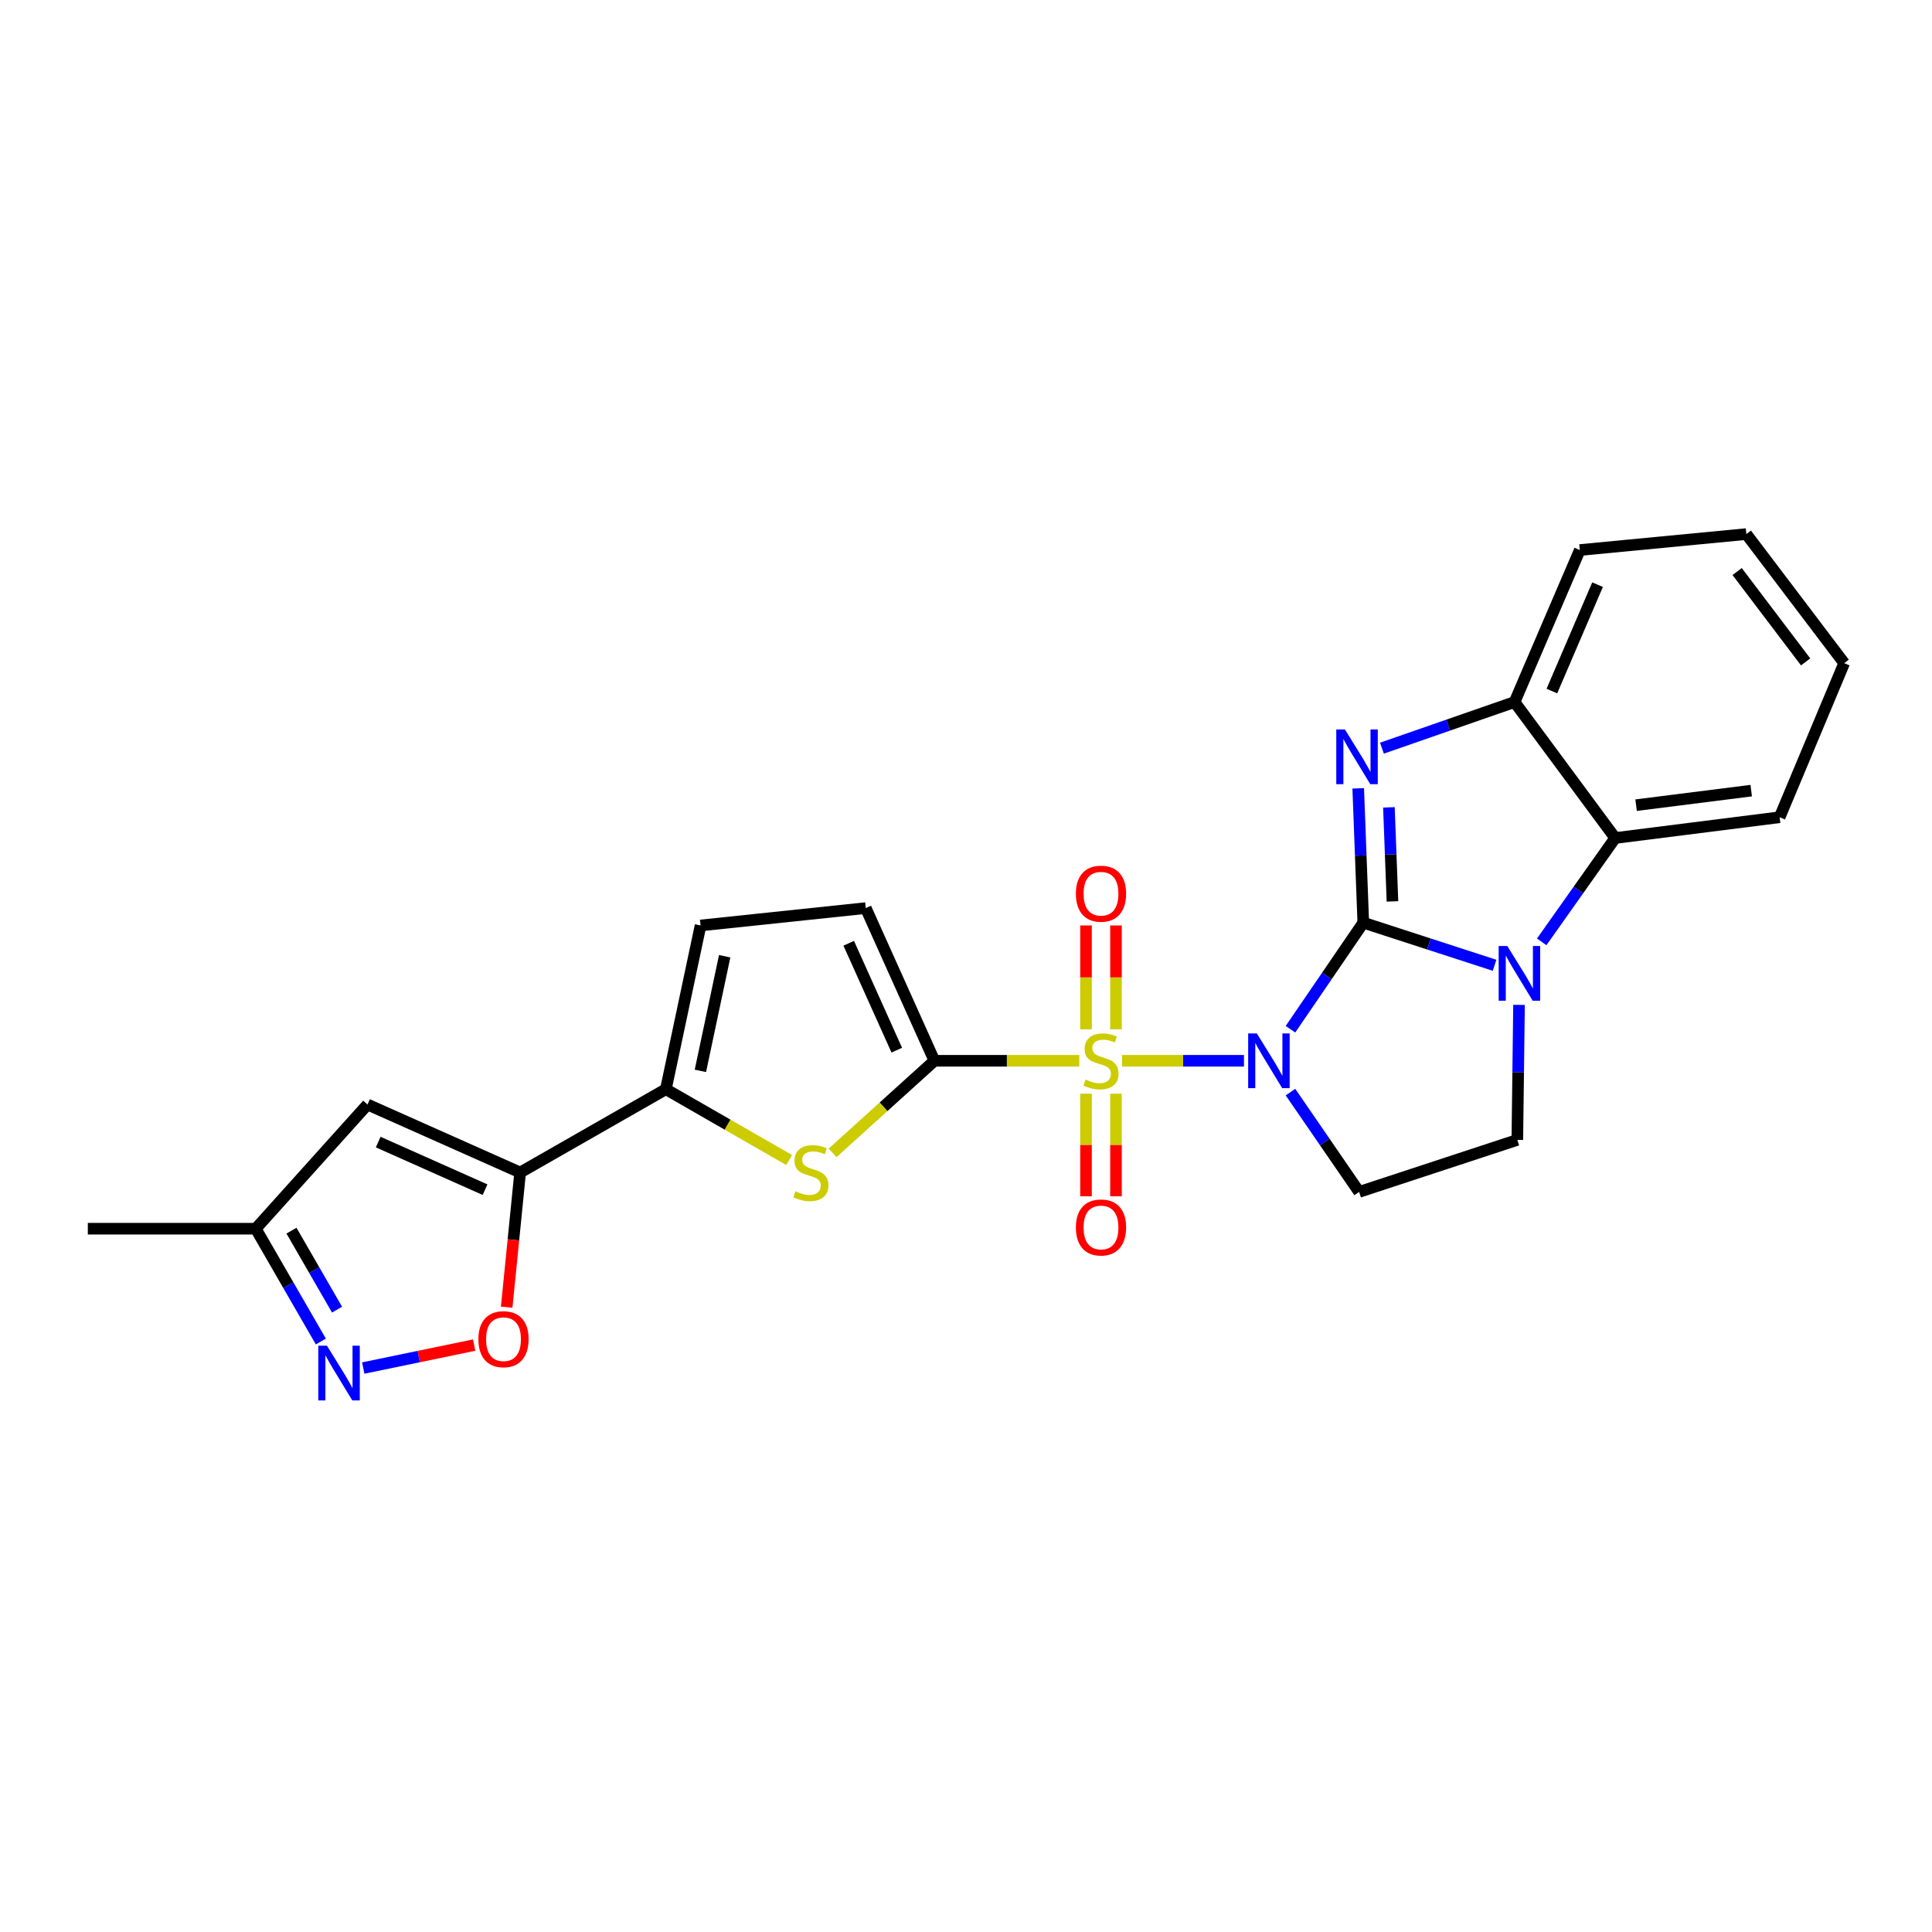 <?xml version='1.0' encoding='iso-8859-1'?>
<svg version='1.1' baseProfile='full'
              xmlns='http://www.w3.org/2000/svg'
                      xmlns:rdkit='http://www.rdkit.org/xml'
                      xmlns:xlink='http://www.w3.org/1999/xlink'
                  xml:space='preserve'
width='1000px' height='1000px' viewBox='0 0 1000 1000'>
<!-- END OF HEADER -->
<rect style='opacity:1.0;fill:#FFFFFF;stroke:none' width='1000' height='1000' x='0' y='0'> </rect>
<path class='bond-0' d='M 705.634,477.573 L 686.789,505.153' style='fill:none;fill-rule:evenodd;stroke:#000000;stroke-width:6px;stroke-linecap:butt;stroke-linejoin:miter;stroke-opacity:1' />
<path class='bond-0' d='M 686.789,505.153 L 667.945,532.734' style='fill:none;fill-rule:evenodd;stroke:#0000FF;stroke-width:6px;stroke-linecap:butt;stroke-linejoin:miter;stroke-opacity:1' />
<path class='bond-2' d='M 705.634,477.573 L 739.61,488.602' style='fill:none;fill-rule:evenodd;stroke:#000000;stroke-width:6px;stroke-linecap:butt;stroke-linejoin:miter;stroke-opacity:1' />
<path class='bond-2' d='M 739.61,488.602 L 773.586,499.632' style='fill:none;fill-rule:evenodd;stroke:#0000FF;stroke-width:6px;stroke-linecap:butt;stroke-linejoin:miter;stroke-opacity:1' />
<path class='bond-3' d='M 705.634,477.573 L 704.322,442.807' style='fill:none;fill-rule:evenodd;stroke:#000000;stroke-width:6px;stroke-linecap:butt;stroke-linejoin:miter;stroke-opacity:1' />
<path class='bond-3' d='M 704.322,442.807 L 703.01,408.041' style='fill:none;fill-rule:evenodd;stroke:#0000FF;stroke-width:6px;stroke-linecap:butt;stroke-linejoin:miter;stroke-opacity:1' />
<path class='bond-3' d='M 720.738,466.558 L 719.819,442.222' style='fill:none;fill-rule:evenodd;stroke:#000000;stroke-width:6px;stroke-linecap:butt;stroke-linejoin:miter;stroke-opacity:1' />
<path class='bond-3' d='M 719.819,442.222 L 718.901,417.886' style='fill:none;fill-rule:evenodd;stroke:#0000FF;stroke-width:6px;stroke-linecap:butt;stroke-linejoin:miter;stroke-opacity:1' />
<path class='bond-1' d='M 643.878,549.058 L 612.341,549.058' style='fill:none;fill-rule:evenodd;stroke:#0000FF;stroke-width:6px;stroke-linecap:butt;stroke-linejoin:miter;stroke-opacity:1' />
<path class='bond-1' d='M 612.341,549.058 L 580.804,549.058' style='fill:none;fill-rule:evenodd;stroke:#CCCC00;stroke-width:6px;stroke-linecap:butt;stroke-linejoin:miter;stroke-opacity:1' />
<path class='bond-8' d='M 667.946,565.278 L 685.713,591.11' style='fill:none;fill-rule:evenodd;stroke:#0000FF;stroke-width:6px;stroke-linecap:butt;stroke-linejoin:miter;stroke-opacity:1' />
<path class='bond-8' d='M 685.713,591.11 L 703.48,616.942' style='fill:none;fill-rule:evenodd;stroke:#000000;stroke-width:6px;stroke-linecap:butt;stroke-linejoin:miter;stroke-opacity:1' />
<path class='bond-4' d='M 558.639,549.058 L 521.143,549.058' style='fill:none;fill-rule:evenodd;stroke:#CCCC00;stroke-width:6px;stroke-linecap:butt;stroke-linejoin:miter;stroke-opacity:1' />
<path class='bond-4' d='M 521.143,549.058 L 483.647,549.058' style='fill:none;fill-rule:evenodd;stroke:#000000;stroke-width:6px;stroke-linecap:butt;stroke-linejoin:miter;stroke-opacity:1' />
<path class='bond-17' d='M 562.12,566.093 L 562.12,592.648' style='fill:none;fill-rule:evenodd;stroke:#CCCC00;stroke-width:6px;stroke-linecap:butt;stroke-linejoin:miter;stroke-opacity:1' />
<path class='bond-17' d='M 562.12,592.648 L 562.12,619.202' style='fill:none;fill-rule:evenodd;stroke:#FF0000;stroke-width:6px;stroke-linecap:butt;stroke-linejoin:miter;stroke-opacity:1' />
<path class='bond-17' d='M 577.629,566.093 L 577.629,592.648' style='fill:none;fill-rule:evenodd;stroke:#CCCC00;stroke-width:6px;stroke-linecap:butt;stroke-linejoin:miter;stroke-opacity:1' />
<path class='bond-17' d='M 577.629,592.648 L 577.629,619.202' style='fill:none;fill-rule:evenodd;stroke:#FF0000;stroke-width:6px;stroke-linecap:butt;stroke-linejoin:miter;stroke-opacity:1' />
<path class='bond-18' d='M 577.629,532.774 L 577.629,505.893' style='fill:none;fill-rule:evenodd;stroke:#CCCC00;stroke-width:6px;stroke-linecap:butt;stroke-linejoin:miter;stroke-opacity:1' />
<path class='bond-18' d='M 577.629,505.893 L 577.629,479.012' style='fill:none;fill-rule:evenodd;stroke:#FF0000;stroke-width:6px;stroke-linecap:butt;stroke-linejoin:miter;stroke-opacity:1' />
<path class='bond-18' d='M 562.12,532.774 L 562.12,505.893' style='fill:none;fill-rule:evenodd;stroke:#CCCC00;stroke-width:6px;stroke-linecap:butt;stroke-linejoin:miter;stroke-opacity:1' />
<path class='bond-18' d='M 562.12,505.893 L 562.12,479.012' style='fill:none;fill-rule:evenodd;stroke:#FF0000;stroke-width:6px;stroke-linecap:butt;stroke-linejoin:miter;stroke-opacity:1' />
<path class='bond-9' d='M 797.987,487.502 L 817.002,460.627' style='fill:none;fill-rule:evenodd;stroke:#0000FF;stroke-width:6px;stroke-linecap:butt;stroke-linejoin:miter;stroke-opacity:1' />
<path class='bond-9' d='M 817.002,460.627 L 836.017,433.753' style='fill:none;fill-rule:evenodd;stroke:#000000;stroke-width:6px;stroke-linecap:butt;stroke-linejoin:miter;stroke-opacity:1' />
<path class='bond-15' d='M 786.245,520.123 L 785.805,555.066' style='fill:none;fill-rule:evenodd;stroke:#0000FF;stroke-width:6px;stroke-linecap:butt;stroke-linejoin:miter;stroke-opacity:1' />
<path class='bond-15' d='M 785.805,555.066 L 785.365,590.009' style='fill:none;fill-rule:evenodd;stroke:#000000;stroke-width:6px;stroke-linecap:butt;stroke-linejoin:miter;stroke-opacity:1' />
<path class='bond-10' d='M 715.293,387.247 L 749.614,375.308' style='fill:none;fill-rule:evenodd;stroke:#0000FF;stroke-width:6px;stroke-linecap:butt;stroke-linejoin:miter;stroke-opacity:1' />
<path class='bond-10' d='M 749.614,375.308 L 783.935,363.37' style='fill:none;fill-rule:evenodd;stroke:#000000;stroke-width:6px;stroke-linecap:butt;stroke-linejoin:miter;stroke-opacity:1' />
<path class='bond-5' d='M 483.647,549.058 L 457.3,572.891' style='fill:none;fill-rule:evenodd;stroke:#000000;stroke-width:6px;stroke-linecap:butt;stroke-linejoin:miter;stroke-opacity:1' />
<path class='bond-5' d='M 457.3,572.891 L 430.953,596.725' style='fill:none;fill-rule:evenodd;stroke:#CCCC00;stroke-width:6px;stroke-linecap:butt;stroke-linejoin:miter;stroke-opacity:1' />
<path class='bond-14' d='M 483.647,549.058 L 448.115,470.025' style='fill:none;fill-rule:evenodd;stroke:#000000;stroke-width:6px;stroke-linecap:butt;stroke-linejoin:miter;stroke-opacity:1' />
<path class='bond-14' d='M 464.173,543.562 L 439.3,488.239' style='fill:none;fill-rule:evenodd;stroke:#000000;stroke-width:6px;stroke-linecap:butt;stroke-linejoin:miter;stroke-opacity:1' />
<path class='bond-7' d='M 408.474,600.429 L 376.565,582.102' style='fill:none;fill-rule:evenodd;stroke:#CCCC00;stroke-width:6px;stroke-linecap:butt;stroke-linejoin:miter;stroke-opacity:1' />
<path class='bond-7' d='M 376.565,582.102 L 344.657,563.774' style='fill:none;fill-rule:evenodd;stroke:#000000;stroke-width:6px;stroke-linecap:butt;stroke-linejoin:miter;stroke-opacity:1' />
<path class='bond-6' d='M 269.225,606.888 L 344.657,563.774' style='fill:none;fill-rule:evenodd;stroke:#000000;stroke-width:6px;stroke-linecap:butt;stroke-linejoin:miter;stroke-opacity:1' />
<path class='bond-11' d='M 269.225,606.888 L 265.741,641.741' style='fill:none;fill-rule:evenodd;stroke:#000000;stroke-width:6px;stroke-linecap:butt;stroke-linejoin:miter;stroke-opacity:1' />
<path class='bond-11' d='M 265.741,641.741 L 262.257,676.595' style='fill:none;fill-rule:evenodd;stroke:#FF0000;stroke-width:6px;stroke-linecap:butt;stroke-linejoin:miter;stroke-opacity:1' />
<path class='bond-12' d='M 269.225,606.888 L 190.218,571.692' style='fill:none;fill-rule:evenodd;stroke:#000000;stroke-width:6px;stroke-linecap:butt;stroke-linejoin:miter;stroke-opacity:1' />
<path class='bond-12' d='M 251.063,615.775 L 195.758,591.138' style='fill:none;fill-rule:evenodd;stroke:#000000;stroke-width:6px;stroke-linecap:butt;stroke-linejoin:miter;stroke-opacity:1' />
<path class='bond-28' d='M 344.657,563.774 L 362.612,479.02' style='fill:none;fill-rule:evenodd;stroke:#000000;stroke-width:6px;stroke-linecap:butt;stroke-linejoin:miter;stroke-opacity:1' />
<path class='bond-28' d='M 362.522,554.275 L 375.09,494.947' style='fill:none;fill-rule:evenodd;stroke:#000000;stroke-width:6px;stroke-linecap:butt;stroke-linejoin:miter;stroke-opacity:1' />
<path class='bond-26' d='M 703.48,616.942 L 785.365,590.009' style='fill:none;fill-rule:evenodd;stroke:#000000;stroke-width:6px;stroke-linecap:butt;stroke-linejoin:miter;stroke-opacity:1' />
<path class='bond-20' d='M 836.017,433.753 L 921.133,423' style='fill:none;fill-rule:evenodd;stroke:#000000;stroke-width:6px;stroke-linecap:butt;stroke-linejoin:miter;stroke-opacity:1' />
<path class='bond-20' d='M 846.841,416.753 L 906.422,409.227' style='fill:none;fill-rule:evenodd;stroke:#000000;stroke-width:6px;stroke-linecap:butt;stroke-linejoin:miter;stroke-opacity:1' />
<path class='bond-25' d='M 836.017,433.753 L 783.935,363.37' style='fill:none;fill-rule:evenodd;stroke:#000000;stroke-width:6px;stroke-linecap:butt;stroke-linejoin:miter;stroke-opacity:1' />
<path class='bond-21' d='M 783.935,363.37 L 817.709,284.699' style='fill:none;fill-rule:evenodd;stroke:#000000;stroke-width:6px;stroke-linecap:butt;stroke-linejoin:miter;stroke-opacity:1' />
<path class='bond-21' d='M 803.252,357.687 L 826.893,302.617' style='fill:none;fill-rule:evenodd;stroke:#000000;stroke-width:6px;stroke-linecap:butt;stroke-linejoin:miter;stroke-opacity:1' />
<path class='bond-13' d='M 245.436,696.22 L 216.723,702.16' style='fill:none;fill-rule:evenodd;stroke:#FF0000;stroke-width:6px;stroke-linecap:butt;stroke-linejoin:miter;stroke-opacity:1' />
<path class='bond-13' d='M 216.723,702.16 L 188.01,708.1' style='fill:none;fill-rule:evenodd;stroke:#0000FF;stroke-width:6px;stroke-linecap:butt;stroke-linejoin:miter;stroke-opacity:1' />
<path class='bond-19' d='M 190.218,571.692 L 132.38,635.975' style='fill:none;fill-rule:evenodd;stroke:#000000;stroke-width:6px;stroke-linecap:butt;stroke-linejoin:miter;stroke-opacity:1' />
<path class='bond-29' d='M 166.071,694.375 L 149.226,665.175' style='fill:none;fill-rule:evenodd;stroke:#0000FF;stroke-width:6px;stroke-linecap:butt;stroke-linejoin:miter;stroke-opacity:1' />
<path class='bond-29' d='M 149.226,665.175 L 132.38,635.975' style='fill:none;fill-rule:evenodd;stroke:#000000;stroke-width:6px;stroke-linecap:butt;stroke-linejoin:miter;stroke-opacity:1' />
<path class='bond-29' d='M 174.451,677.865 L 162.659,657.425' style='fill:none;fill-rule:evenodd;stroke:#0000FF;stroke-width:6px;stroke-linecap:butt;stroke-linejoin:miter;stroke-opacity:1' />
<path class='bond-29' d='M 162.659,657.425 L 150.867,636.985' style='fill:none;fill-rule:evenodd;stroke:#000000;stroke-width:6px;stroke-linecap:butt;stroke-linejoin:miter;stroke-opacity:1' />
<path class='bond-16' d='M 448.115,470.025 L 362.612,479.02' style='fill:none;fill-rule:evenodd;stroke:#000000;stroke-width:6px;stroke-linecap:butt;stroke-linejoin:miter;stroke-opacity:1' />
<path class='bond-22' d='M 132.38,635.975 L 45.455,635.975' style='fill:none;fill-rule:evenodd;stroke:#000000;stroke-width:6px;stroke-linecap:butt;stroke-linejoin:miter;stroke-opacity:1' />
<path class='bond-23' d='M 921.133,423 L 954.545,343.252' style='fill:none;fill-rule:evenodd;stroke:#000000;stroke-width:6px;stroke-linecap:butt;stroke-linejoin:miter;stroke-opacity:1' />
<path class='bond-24' d='M 817.709,284.699 L 903.902,276.436' style='fill:none;fill-rule:evenodd;stroke:#000000;stroke-width:6px;stroke-linecap:butt;stroke-linejoin:miter;stroke-opacity:1' />
<path class='bond-27' d='M 954.545,343.252 L 903.902,276.436' style='fill:none;fill-rule:evenodd;stroke:#000000;stroke-width:6px;stroke-linecap:butt;stroke-linejoin:miter;stroke-opacity:1' />
<path class='bond-27' d='M 934.589,342.597 L 899.139,295.826' style='fill:none;fill-rule:evenodd;stroke:#000000;stroke-width:6px;stroke-linecap:butt;stroke-linejoin:miter;stroke-opacity:1' />
<path  class='atom-1' d='M 650.531 534.898
L 659.811 549.898
Q 660.731 551.378, 662.211 554.058
Q 663.691 556.738, 663.771 556.898
L 663.771 534.898
L 667.531 534.898
L 667.531 563.218
L 663.651 563.218
L 653.691 546.818
Q 652.531 544.898, 651.291 542.698
Q 650.091 540.498, 649.731 539.818
L 649.731 563.218
L 646.051 563.218
L 646.051 534.898
L 650.531 534.898
' fill='#0000FF'/>
<path  class='atom-2' d='M 561.874 558.778
Q 562.194 558.898, 563.514 559.458
Q 564.834 560.018, 566.274 560.378
Q 567.754 560.698, 569.194 560.698
Q 571.874 560.698, 573.434 559.418
Q 574.994 558.098, 574.994 555.818
Q 574.994 554.258, 574.194 553.298
Q 573.434 552.338, 572.234 551.818
Q 571.034 551.298, 569.034 550.698
Q 566.514 549.938, 564.994 549.218
Q 563.514 548.498, 562.434 546.978
Q 561.394 545.458, 561.394 542.898
Q 561.394 539.338, 563.794 537.138
Q 566.234 534.938, 571.034 534.938
Q 574.314 534.938, 578.034 536.498
L 577.114 539.578
Q 573.714 538.178, 571.154 538.178
Q 568.394 538.178, 566.874 539.338
Q 565.354 540.458, 565.394 542.418
Q 565.394 543.938, 566.154 544.858
Q 566.954 545.778, 568.074 546.298
Q 569.234 546.818, 571.154 547.418
Q 573.714 548.218, 575.234 549.018
Q 576.754 549.818, 577.834 551.458
Q 578.954 553.058, 578.954 555.818
Q 578.954 559.738, 576.314 561.858
Q 573.714 563.938, 569.354 563.938
Q 566.834 563.938, 564.914 563.378
Q 563.034 562.858, 560.794 561.938
L 561.874 558.778
' fill='#CCCC00'/>
<path  class='atom-3' d='M 780.191 489.648
L 789.471 504.648
Q 790.391 506.128, 791.871 508.808
Q 793.351 511.488, 793.431 511.648
L 793.431 489.648
L 797.191 489.648
L 797.191 517.968
L 793.311 517.968
L 783.351 501.568
Q 782.191 499.648, 780.951 497.448
Q 779.751 495.248, 779.391 494.568
L 779.391 517.968
L 775.711 517.968
L 775.711 489.648
L 780.191 489.648
' fill='#0000FF'/>
<path  class='atom-4' d='M 696.135 377.573
L 705.415 392.573
Q 706.335 394.053, 707.815 396.733
Q 709.295 399.413, 709.375 399.573
L 709.375 377.573
L 713.135 377.573
L 713.135 405.893
L 709.255 405.893
L 699.295 389.493
Q 698.135 387.573, 696.895 385.373
Q 695.695 383.173, 695.335 382.493
L 695.335 405.893
L 691.655 405.893
L 691.655 377.573
L 696.135 377.573
' fill='#0000FF'/>
<path  class='atom-6' d='M 411.718 616.608
Q 412.038 616.728, 413.358 617.288
Q 414.678 617.848, 416.118 618.208
Q 417.598 618.528, 419.038 618.528
Q 421.718 618.528, 423.278 617.248
Q 424.838 615.928, 424.838 613.648
Q 424.838 612.088, 424.038 611.128
Q 423.278 610.168, 422.078 609.648
Q 420.878 609.128, 418.878 608.528
Q 416.358 607.768, 414.838 607.048
Q 413.358 606.328, 412.278 604.808
Q 411.238 603.288, 411.238 600.728
Q 411.238 597.168, 413.638 594.968
Q 416.078 592.768, 420.878 592.768
Q 424.158 592.768, 427.878 594.328
L 426.958 597.408
Q 423.558 596.008, 420.998 596.008
Q 418.238 596.008, 416.718 597.168
Q 415.198 598.288, 415.238 600.248
Q 415.238 601.768, 415.998 602.688
Q 416.798 603.608, 417.918 604.128
Q 419.078 604.648, 420.998 605.248
Q 423.558 606.048, 425.078 606.848
Q 426.598 607.648, 427.678 609.288
Q 428.798 610.888, 428.798 613.648
Q 428.798 617.568, 426.158 619.688
Q 423.558 621.768, 419.198 621.768
Q 416.678 621.768, 414.758 621.208
Q 412.878 620.688, 410.638 619.768
L 411.718 616.608
' fill='#CCCC00'/>
<path  class='atom-12' d='M 247.609 693.16
Q 247.609 686.36, 250.969 682.56
Q 254.329 678.76, 260.609 678.76
Q 266.889 678.76, 270.249 682.56
Q 273.609 686.36, 273.609 693.16
Q 273.609 700.04, 270.209 703.96
Q 266.809 707.84, 260.609 707.84
Q 254.369 707.84, 250.969 703.96
Q 247.609 700.08, 247.609 693.16
M 260.609 704.64
Q 264.929 704.64, 267.249 701.76
Q 269.609 698.84, 269.609 693.16
Q 269.609 687.6, 267.249 684.8
Q 264.929 681.96, 260.609 681.96
Q 256.289 681.96, 253.929 684.76
Q 251.609 687.56, 251.609 693.16
Q 251.609 698.88, 253.929 701.76
Q 256.289 704.64, 260.609 704.64
' fill='#FF0000'/>
<path  class='atom-14' d='M 169.225 696.531
L 178.505 711.531
Q 179.425 713.011, 180.905 715.691
Q 182.385 718.371, 182.465 718.531
L 182.465 696.531
L 186.225 696.531
L 186.225 724.851
L 182.345 724.851
L 172.385 708.451
Q 171.225 706.531, 169.985 704.331
Q 168.785 702.131, 168.425 701.451
L 168.425 724.851
L 164.745 724.851
L 164.745 696.531
L 169.225 696.531
' fill='#0000FF'/>
<path  class='atom-18' d='M 556.874 635.331
Q 556.874 628.531, 560.234 624.731
Q 563.594 620.931, 569.874 620.931
Q 576.154 620.931, 579.514 624.731
Q 582.874 628.531, 582.874 635.331
Q 582.874 642.211, 579.474 646.131
Q 576.074 650.011, 569.874 650.011
Q 563.634 650.011, 560.234 646.131
Q 556.874 642.251, 556.874 635.331
M 569.874 646.811
Q 574.194 646.811, 576.514 643.931
Q 578.874 641.011, 578.874 635.331
Q 578.874 629.771, 576.514 626.971
Q 574.194 624.131, 569.874 624.131
Q 565.554 624.131, 563.194 626.931
Q 560.874 629.731, 560.874 635.331
Q 560.874 641.051, 563.194 643.931
Q 565.554 646.811, 569.874 646.811
' fill='#FF0000'/>
<path  class='atom-19' d='M 556.874 462.575
Q 556.874 455.775, 560.234 451.975
Q 563.594 448.175, 569.874 448.175
Q 576.154 448.175, 579.514 451.975
Q 582.874 455.775, 582.874 462.575
Q 582.874 469.455, 579.474 473.375
Q 576.074 477.255, 569.874 477.255
Q 563.634 477.255, 560.234 473.375
Q 556.874 469.495, 556.874 462.575
M 569.874 474.055
Q 574.194 474.055, 576.514 471.175
Q 578.874 468.255, 578.874 462.575
Q 578.874 457.015, 576.514 454.215
Q 574.194 451.375, 569.874 451.375
Q 565.554 451.375, 563.194 454.175
Q 560.874 456.975, 560.874 462.575
Q 560.874 468.295, 563.194 471.175
Q 565.554 474.055, 569.874 474.055
' fill='#FF0000'/>
</svg>
